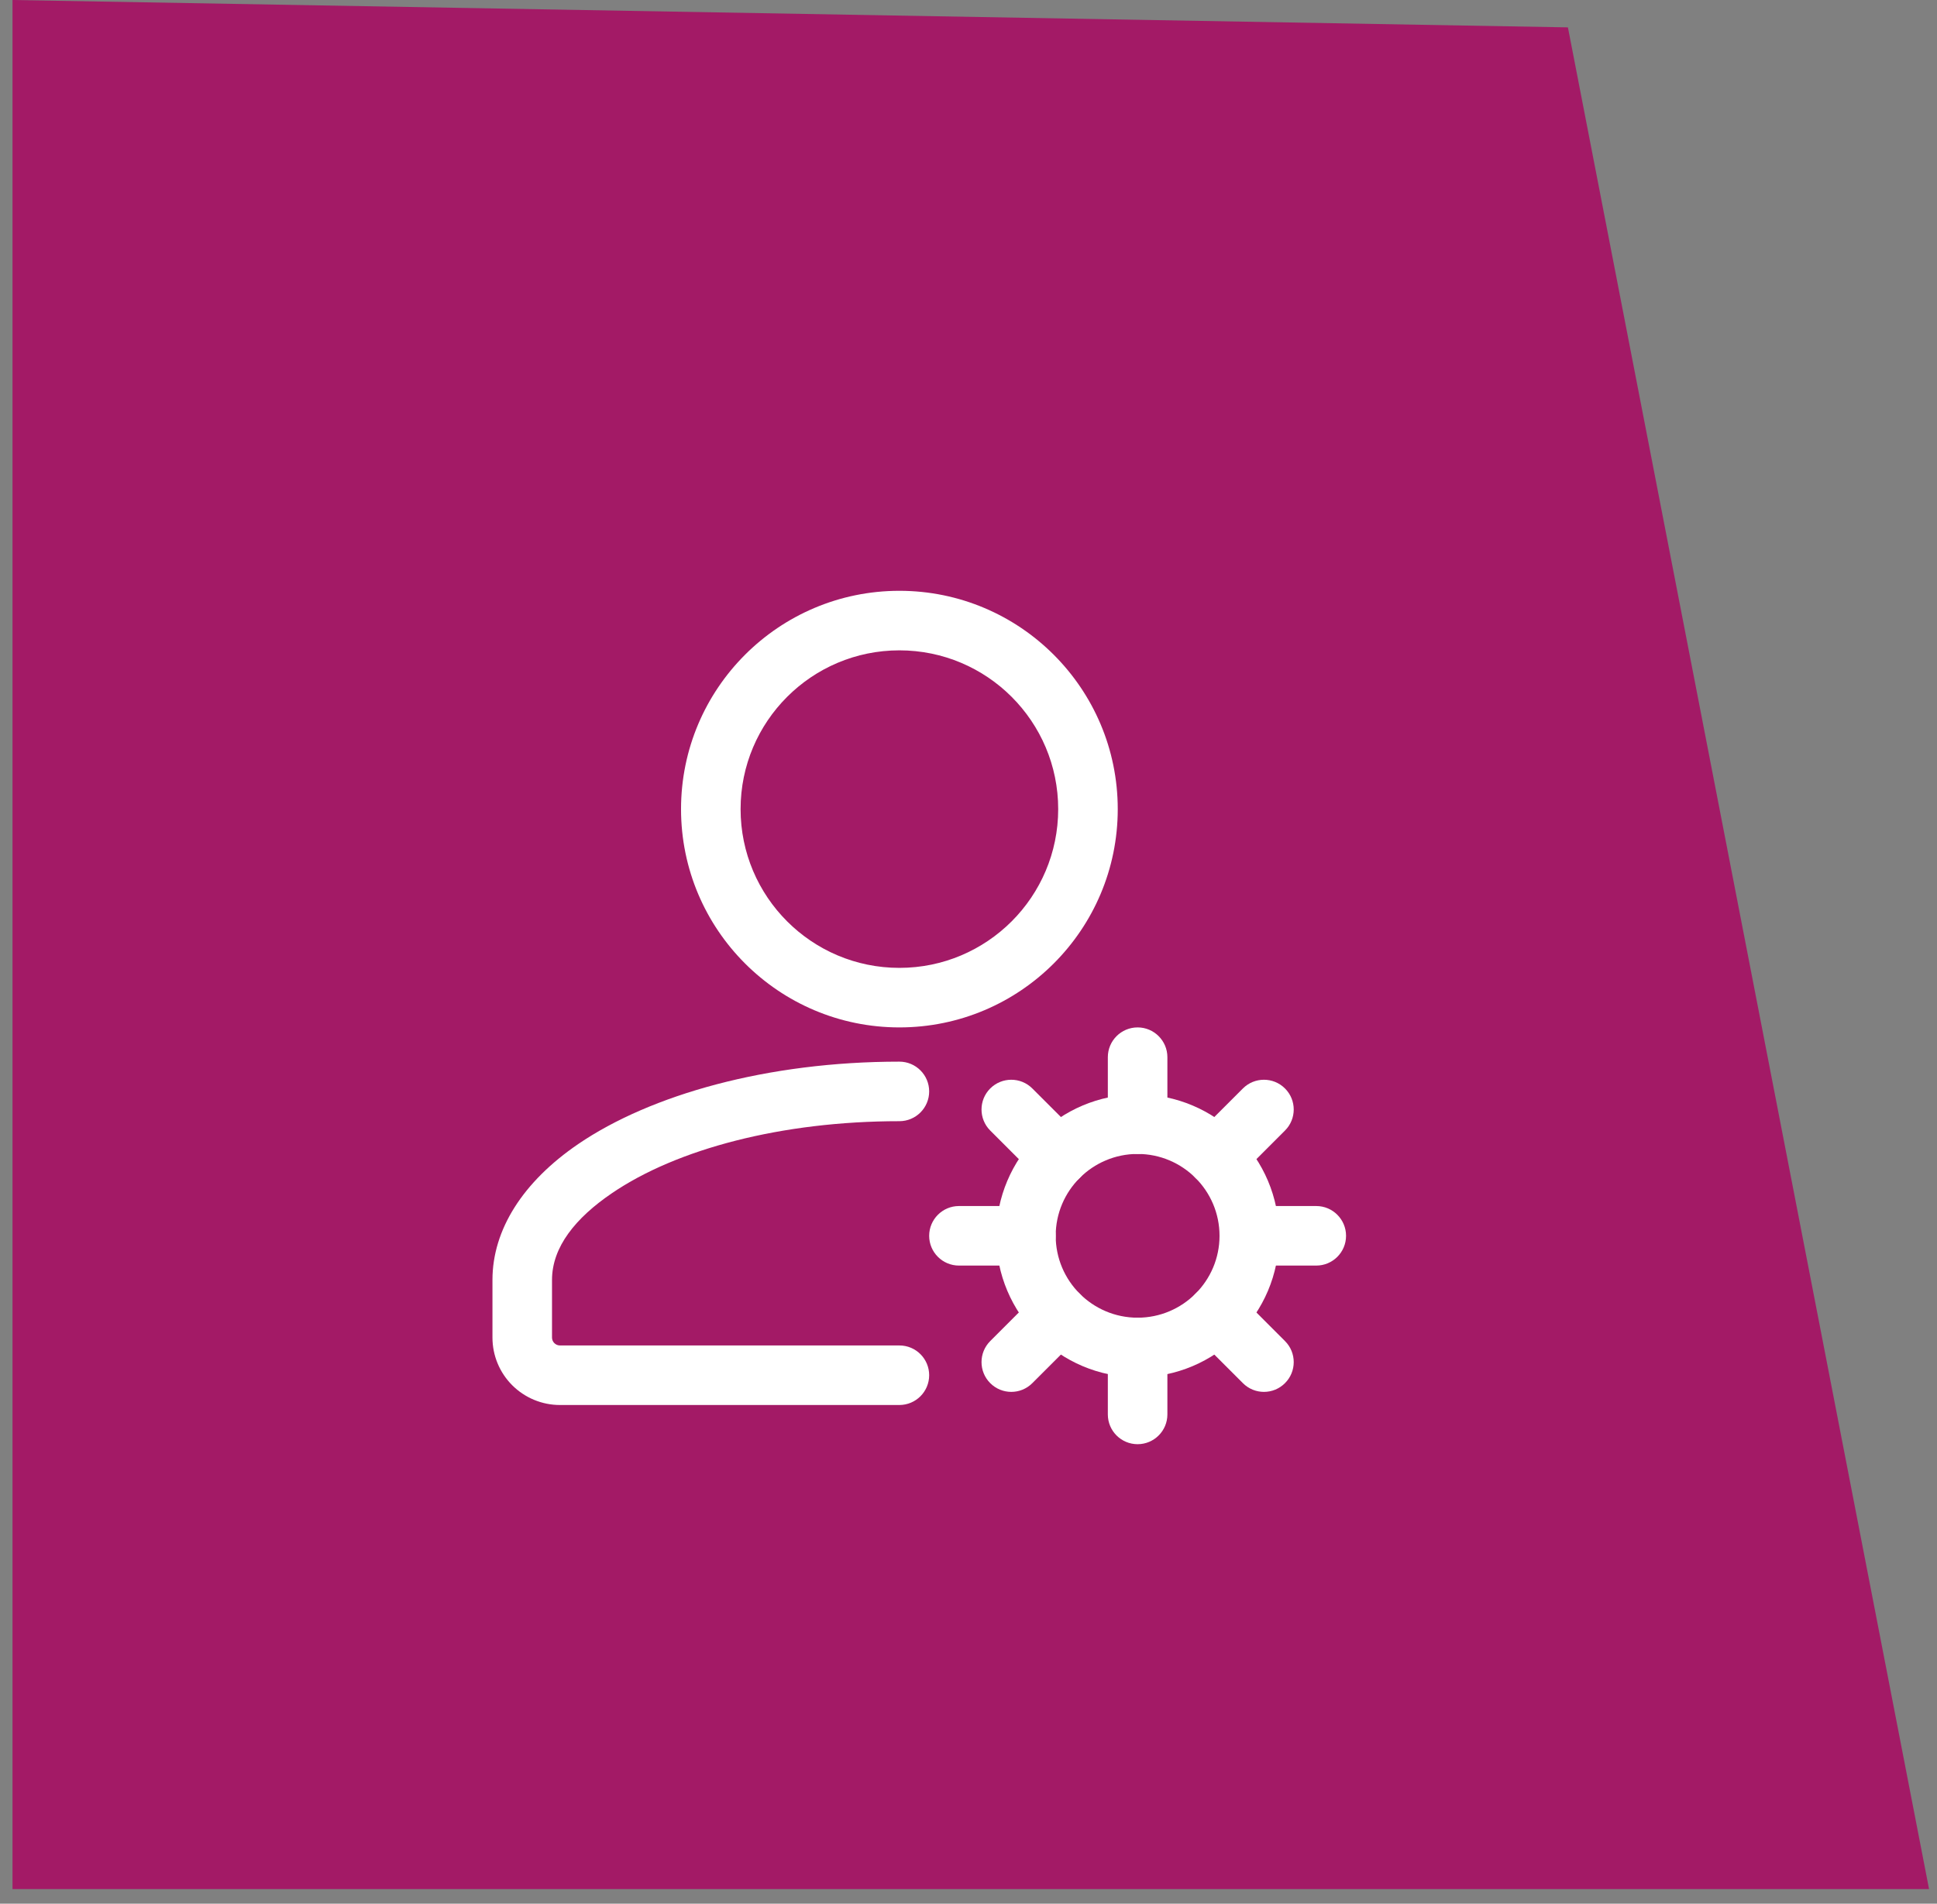 <svg width="59" height="58" viewBox="0 0 59 58" fill="none" xmlns="http://www.w3.org/2000/svg">
<rect x="0" y="0" width="59" height="58" fill="#808080" stroke="none"/>
<path d="M58.758 57.554L47.758 0.834L0.381 0V57.554H58.758Z" fill="#A31A66"/>
<path fill-rule="evenodd" clip-rule="evenodd" d="M27.395 40.992H17.056C16.992 40.992 16.93 40.966 16.885 40.921C16.839 40.875 16.814 40.815 16.814 40.751V38.996C16.814 37.992 17.531 37.107 18.636 36.355C20.61 35.008 23.804 34.159 27.395 34.159C27.896 34.159 28.302 33.752 28.302 33.252C28.302 32.752 27.896 32.345 27.395 32.345C23.378 32.345 19.822 33.35 17.613 34.855C15.929 36.004 15 37.464 15 38.996V40.751C15 41.295 15.216 41.818 15.602 42.204C15.988 42.589 16.51 42.806 17.056 42.806H27.395C27.896 42.805 28.302 42.399 28.302 41.898C28.302 41.399 27.896 40.991 27.395 40.992Z" fill="white"/>
<path fill-rule="evenodd" clip-rule="evenodd" d="M27.395 18C23.724 18 20.744 20.98 20.744 24.651C20.744 28.323 23.724 31.302 27.395 31.302C31.066 31.302 34.046 28.323 34.046 24.651C34.046 20.98 31.066 18 27.395 18ZM27.395 19.814C30.065 19.814 32.232 21.981 32.232 24.651C32.232 27.321 30.065 29.488 27.395 29.488C24.725 29.488 22.558 27.321 22.558 24.651C22.558 21.981 24.725 19.814 27.395 19.814Z" fill="white"/>
<path fill-rule="evenodd" clip-rule="evenodd" d="M34.651 33.343C32.274 33.343 30.344 35.274 30.344 37.651C30.344 40.029 32.274 41.96 34.651 41.96C37.029 41.96 38.96 40.029 38.96 37.651C38.96 35.274 37.029 33.343 34.651 33.343ZM34.651 35.157C36.027 35.157 37.146 36.275 37.146 37.651C37.146 39.027 36.027 40.146 34.651 40.146C33.275 40.146 32.156 39.027 32.156 37.651C32.156 36.275 33.275 35.157 34.651 35.157Z" fill="white"/>
<path fill-rule="evenodd" clip-rule="evenodd" d="M35.558 34.249V32.209C35.558 31.709 35.151 31.302 34.651 31.302C34.15 31.302 33.744 31.709 33.744 32.209V34.251C33.744 34.75 34.151 35.157 34.651 35.157C35.152 35.156 35.558 34.75 35.558 34.249Z" fill="white"/>
<path fill-rule="evenodd" clip-rule="evenodd" d="M37.697 35.888L39.14 34.444C39.495 34.091 39.495 33.515 39.14 33.162C38.787 32.808 38.211 32.808 37.858 33.162L36.414 34.605C36.061 34.959 36.061 35.534 36.414 35.888C36.769 36.241 37.343 36.241 37.697 35.888Z" fill="white"/>
<path fill-rule="evenodd" clip-rule="evenodd" d="M38.051 38.558H40.093C40.593 38.558 41 38.152 41 37.651C41 37.151 40.593 36.744 40.093 36.744H38.051C37.552 36.744 37.146 37.15 37.146 37.651C37.145 38.152 37.552 38.558 38.051 38.558Z" fill="white"/>
<path fill-rule="evenodd" clip-rule="evenodd" d="M36.414 40.697L37.858 42.14C38.211 42.495 38.787 42.495 39.14 42.14C39.495 41.787 39.495 41.211 39.14 40.858L37.697 39.414C37.343 39.061 36.769 39.061 36.414 39.414C36.061 39.769 36.061 40.343 36.414 40.697Z" fill="white"/>
<path fill-rule="evenodd" clip-rule="evenodd" d="M33.744 41.052V43.093C33.744 43.594 34.15 44 34.651 44C35.151 44 35.558 43.594 35.558 43.093V41.052C35.558 40.552 35.151 40.146 34.651 40.145C34.15 40.145 33.744 40.552 33.744 41.052Z" fill="white"/>
<path fill-rule="evenodd" clip-rule="evenodd" d="M31.605 39.414L30.162 40.858C29.808 41.211 29.808 41.787 30.162 42.14C30.516 42.495 31.091 42.495 31.444 42.14L32.888 40.697C33.241 40.343 33.241 39.769 32.888 39.414C32.534 39.061 31.959 39.061 31.605 39.414Z" fill="white"/>
<path fill-rule="evenodd" clip-rule="evenodd" d="M31.249 36.744H29.209C28.709 36.744 28.302 37.151 28.302 37.651C28.302 38.152 28.709 38.558 29.209 38.558H31.249C31.75 38.558 32.157 38.152 32.156 37.651C32.156 37.15 31.75 36.744 31.249 36.744Z" fill="white"/>
<path fill-rule="evenodd" clip-rule="evenodd" d="M32.888 34.605L31.444 33.162C31.091 32.808 30.516 32.808 30.162 33.162C29.808 33.515 29.808 34.091 30.162 34.444L31.605 35.888C31.959 36.241 32.534 36.241 32.888 35.888C33.241 35.534 33.241 34.959 32.888 34.605Z" fill="white"/>
</svg>
